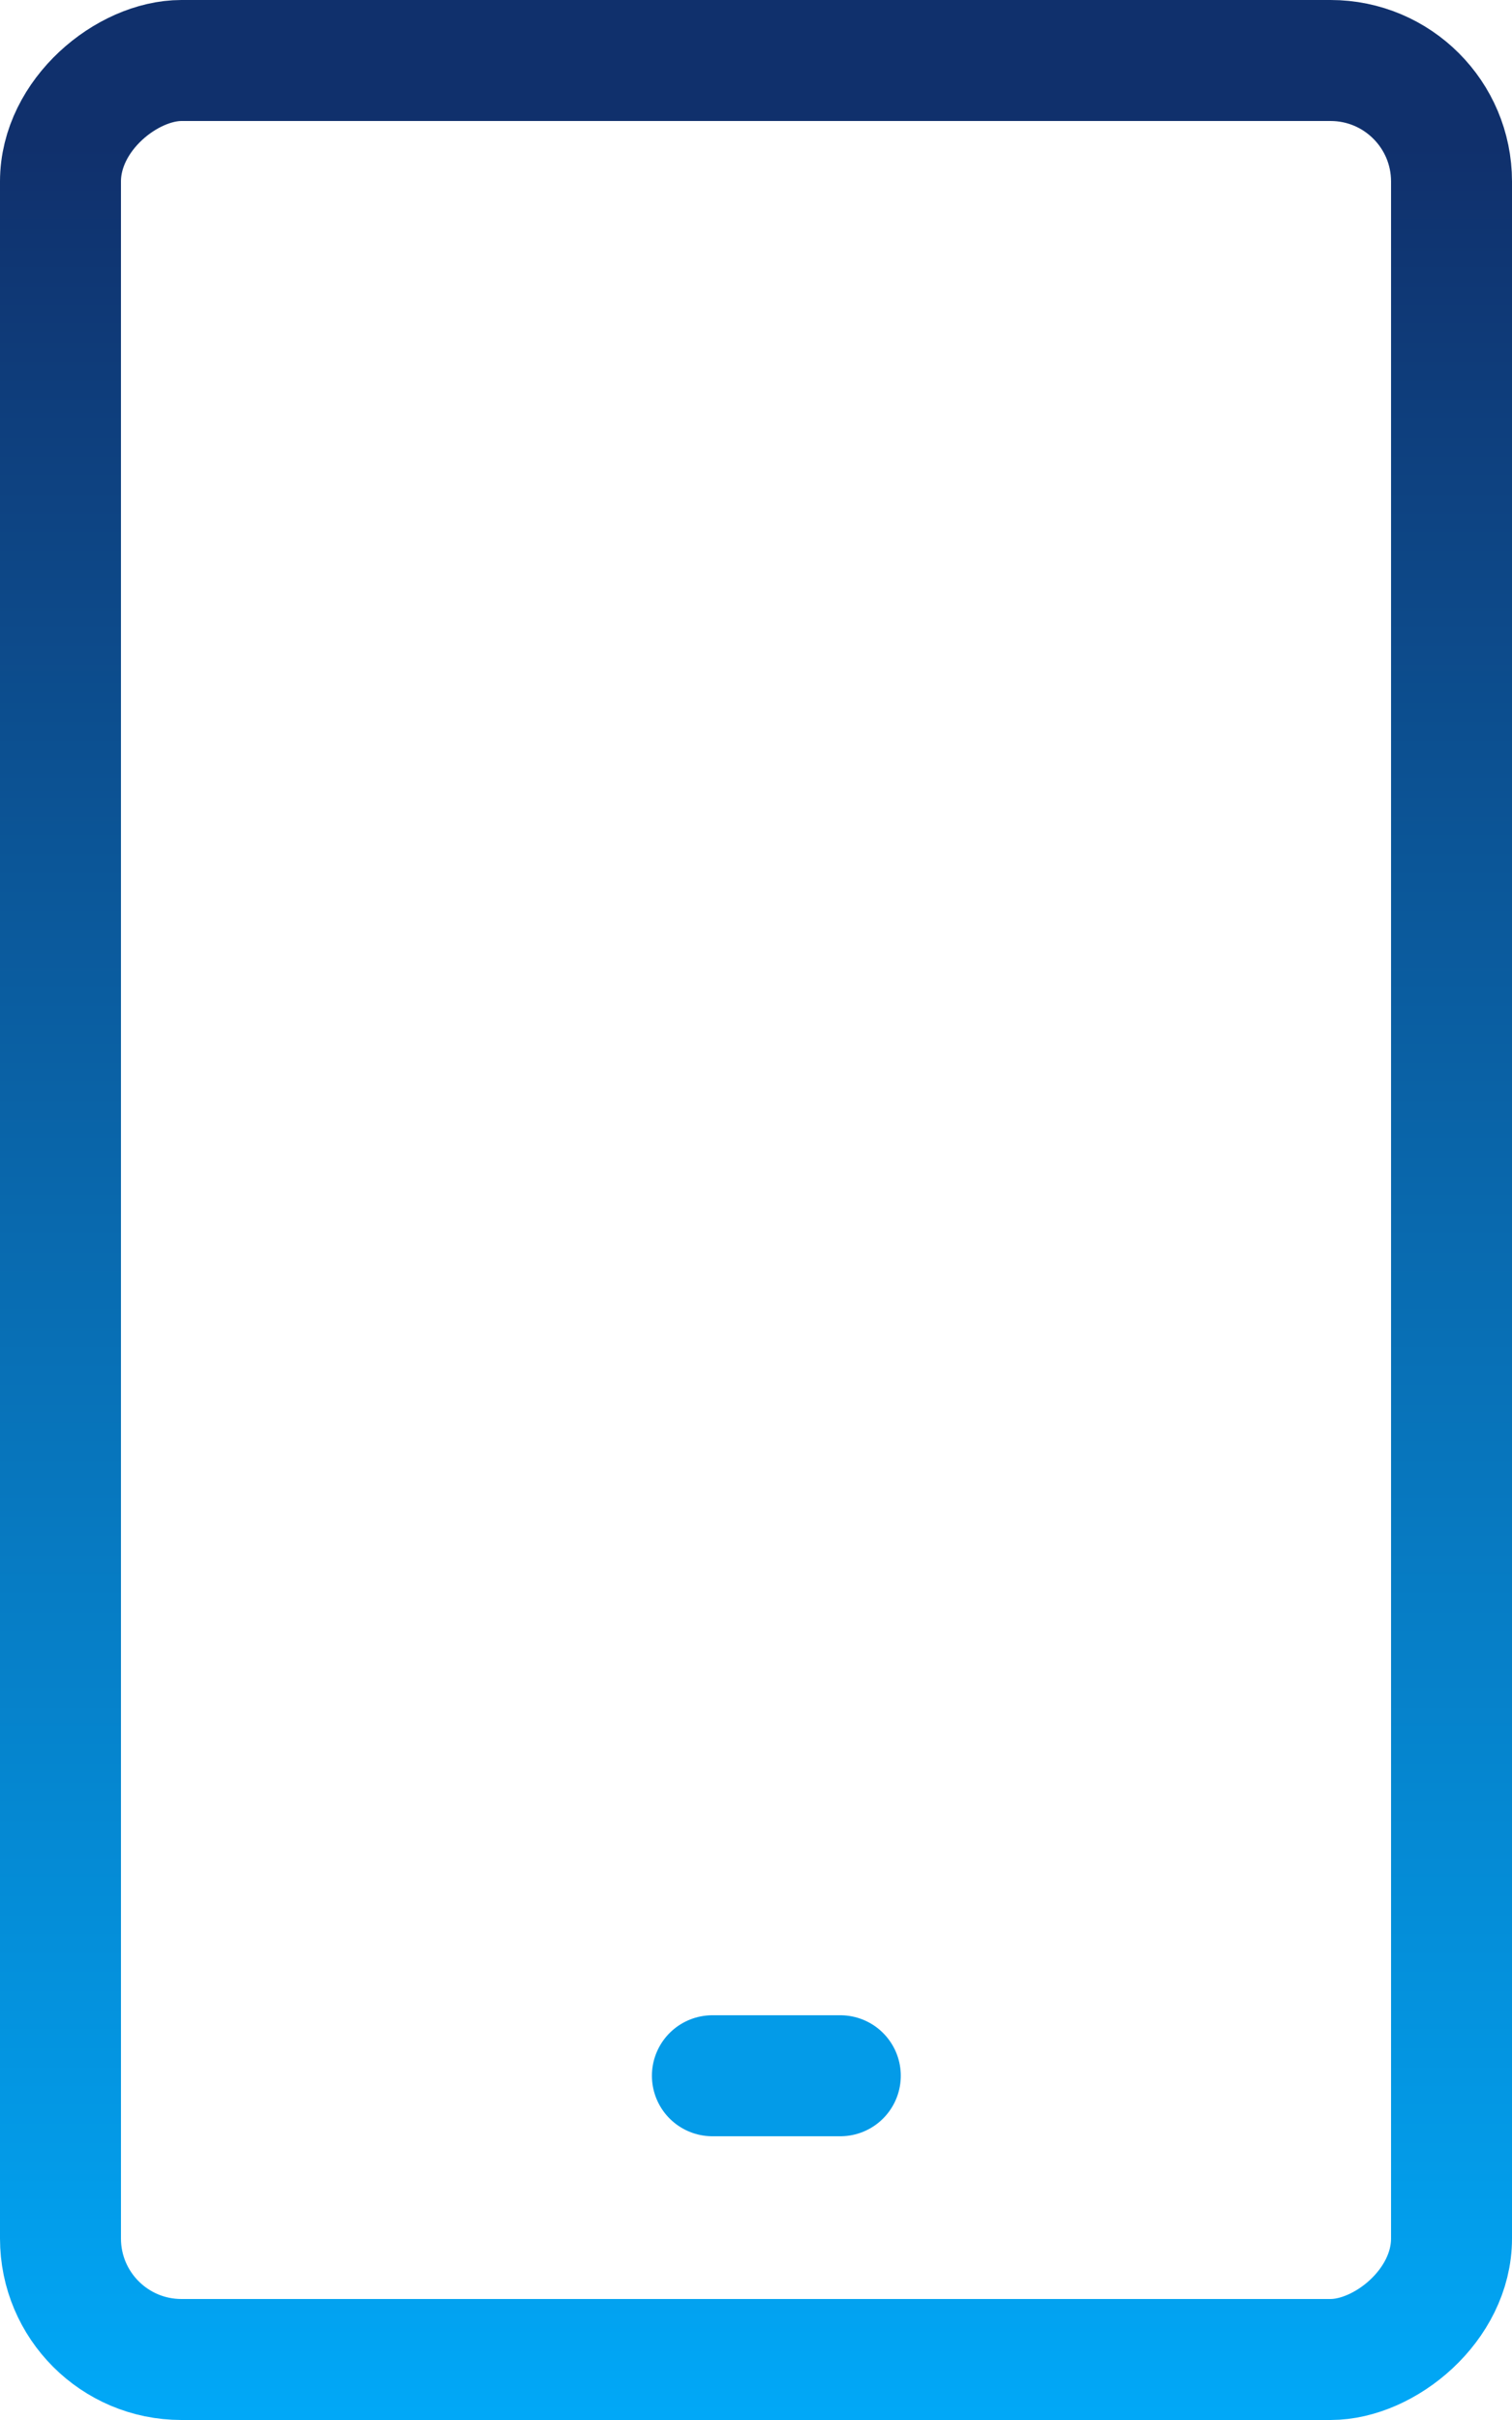 <?xml version="1.0" encoding="UTF-8"?> <svg xmlns="http://www.w3.org/2000/svg" width="25" height="40" viewBox="0 0 25 40" fill="none"><rect x="24" y="1" width="38" height="23" rx="2" transform="rotate(90 24 1)" stroke="url(#paint0_linear_98_1476)" stroke-width="2"></rect><path d="M11.779 34.31L13.894 34.31" stroke="#039BE8" stroke-width="2" stroke-linecap="round"></path><defs><linearGradient id="paint0_linear_98_1476" x1="25.389" y1="13.221" x2="65.14" y2="13.221" gradientUnits="userSpaceOnUse"><stop stop-color="#10306C"></stop><stop offset="1" stop-color="#00AFFF"></stop></linearGradient></defs></svg> 